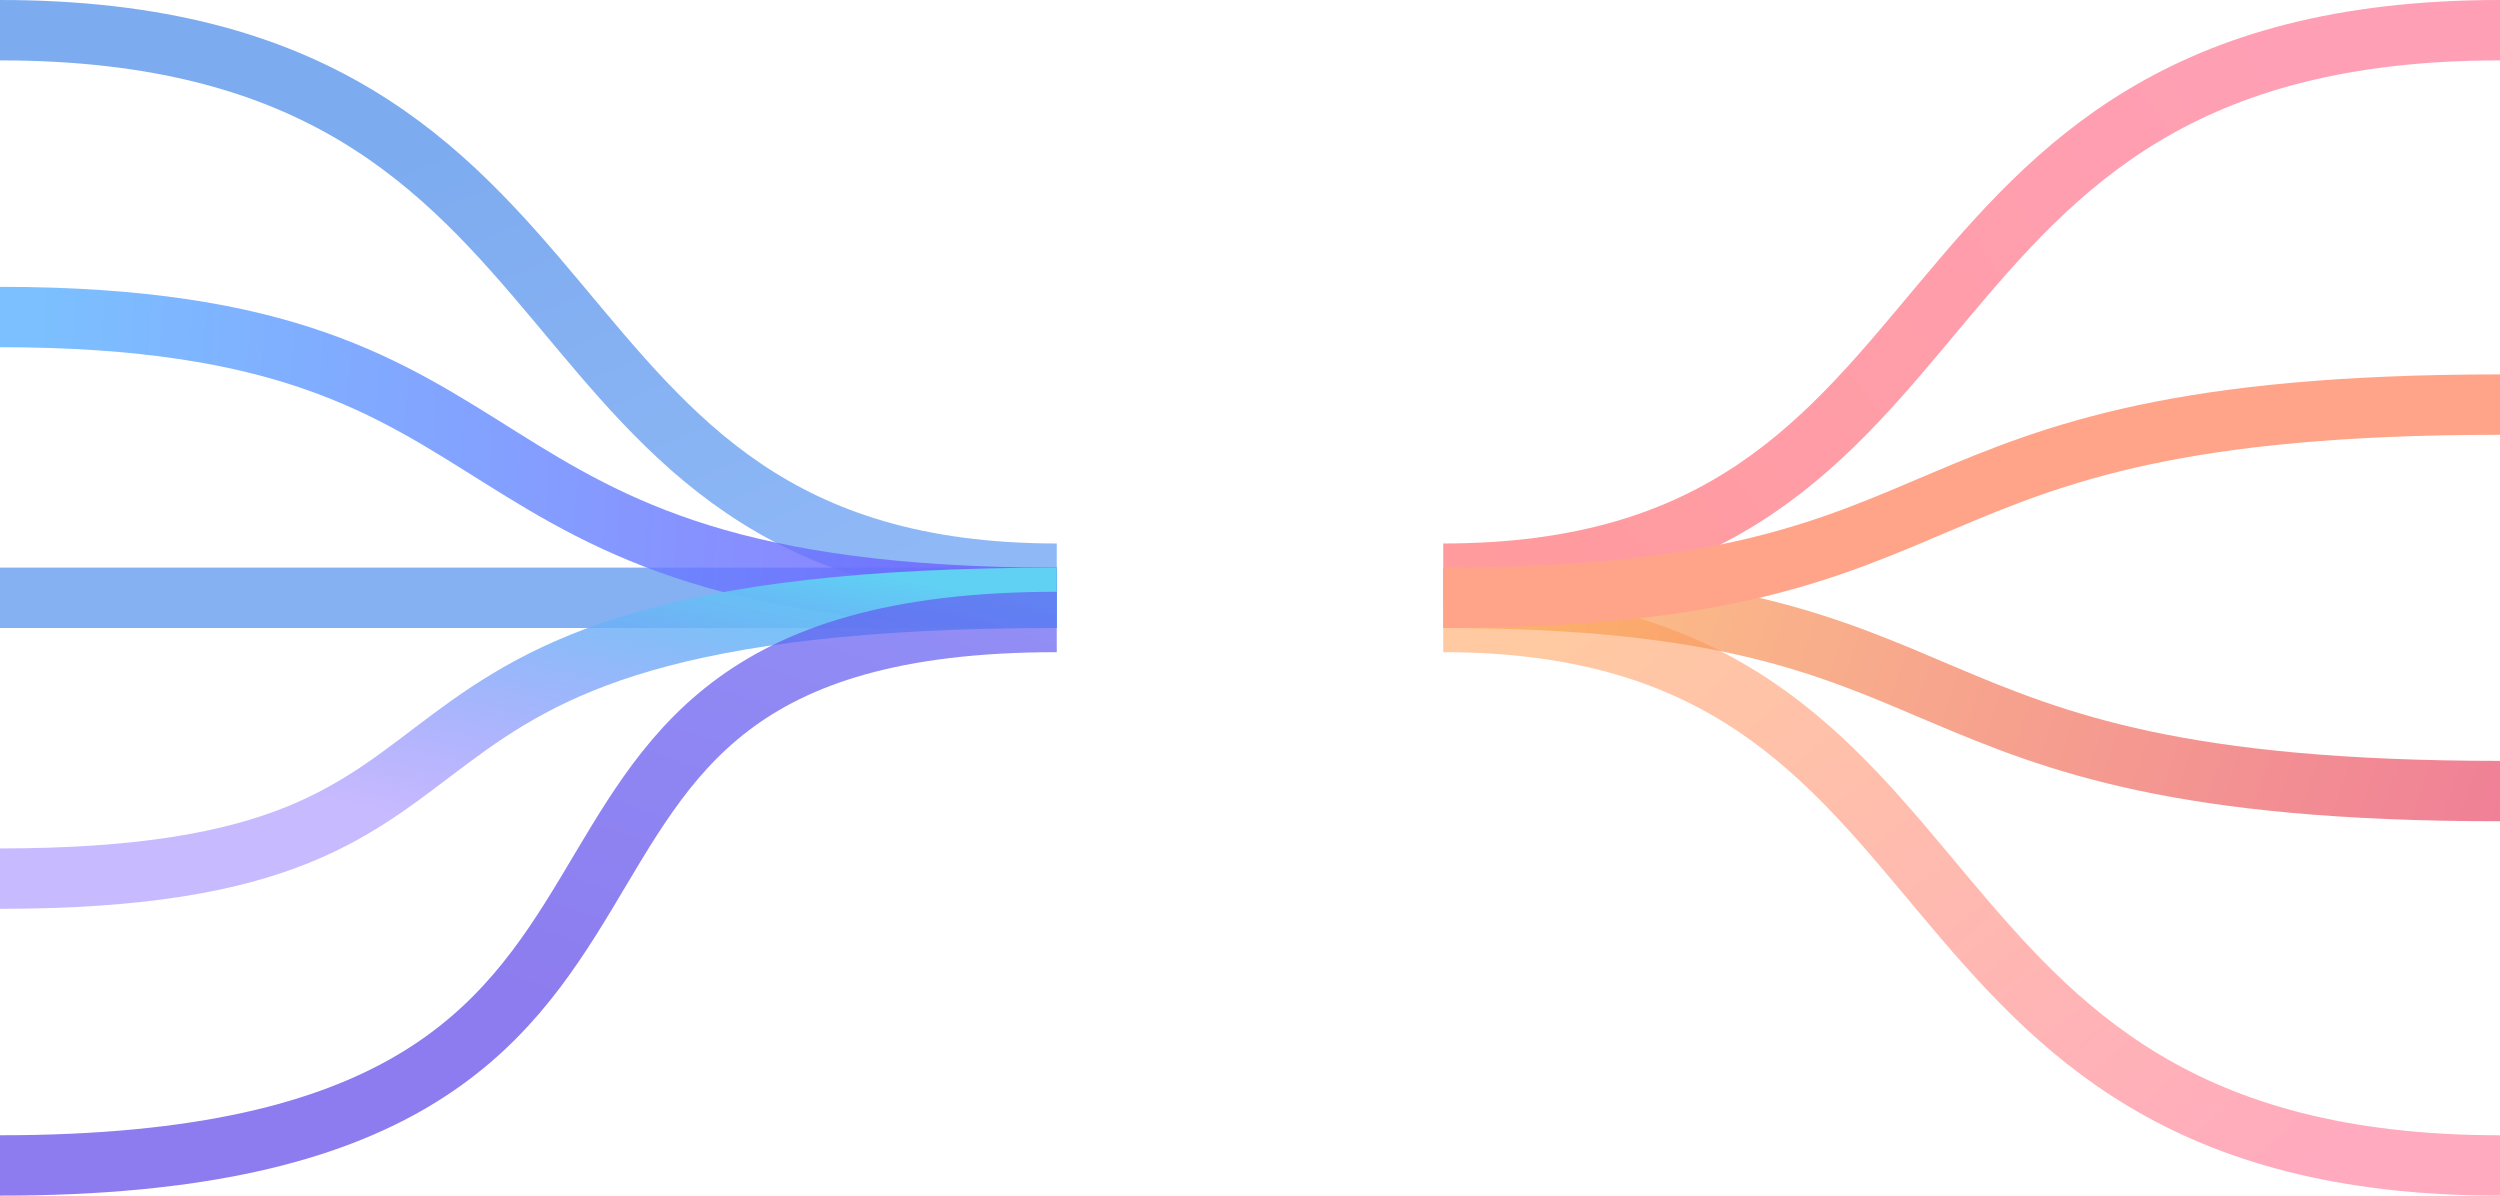 <svg width="828" height="396" preserveAspectRatio="none" fill="none" xmlns="http://www.w3.org/2000/svg">
<path d="M828 10C616.108 10 664.351 190 478 190" stroke="url(#paint0_linear_1894_6579)" stroke-opacity="0.7" stroke-width="20"/>
<path d="M828 386C616.108 386 664.351 206 478 206" stroke="url(#paint1_linear_1894_6579)" stroke-opacity="0.7" stroke-width="20"/>
<path d="M828 262C616.108 262 664.351 198 478 198" stroke="url(#paint2_linear_1894_6579)" stroke-opacity="0.7" stroke-width="20"/>
<path d="M828 134C616.108 134 664.351 198 478 198" stroke="#FFA488" stroke-width="20"/>
<path d="M0 198C211.892 198 163.649 198 350 198" stroke="url(#paint3_linear_1894_6579)" stroke-opacity="0.7" stroke-width="20"/>
<path d="M-6.96569e-05 10C211.892 10 163.649 190 350 190" stroke="url(#paint4_linear_1894_6579)" stroke-opacity="0.7" stroke-width="20"/>
<path d="M-3.39746e-05 105C189.189 105 136.216 198 350 198" stroke="url(#paint5_linear_1894_6579)" stroke-opacity="0.8" stroke-width="20"/>
<path d="M2.33606e-05 291C190.566 291 91.116 198 350 198" stroke="url(#paint6_linear_1894_6579)" stroke-width="20"/>
<path d="M8.55349e-05 386C266.981 386 133.962 206 350 206" stroke="url(#paint7_linear_1894_6579)" stroke-opacity="0.7" stroke-width="20"/>
<defs>
<linearGradient id="paint0_linear_1894_6579" x1="478" y1="225.755" x2="761.749" y2="1.903" gradientUnits="userSpaceOnUse">
<stop stop-color="#FF7070"/>
<stop offset="1" stop-color="#FF7798"/>
</linearGradient>
<linearGradient id="paint1_linear_1894_6579" x1="478" y1="243.13" x2="668.277" y2="469.819" gradientUnits="userSpaceOnUse">
<stop stop-color="#FFB37B"/>
<stop offset="1" stop-color="#FF86A3"/>
</linearGradient>
<linearGradient id="paint2_linear_1894_6579" x1="828" y1="330.409" x2="440.424" y2="200.639" gradientUnits="userSpaceOnUse">
<stop stop-color="#E9456C"/>
<stop offset="1" stop-color="#FFB84E"/>
</linearGradient>
<linearGradient id="paint3_linear_1894_6579" x1="333.567" y1="-152.234" x2="333.567" y2="-152.234" gradientUnits="userSpaceOnUse">
<stop stop-color="#609BF3"/>
<stop offset="1" stop-color="#4587E9"/>
</linearGradient>
<linearGradient id="paint4_linear_1894_6579" x1="63.984" y1="71.003" x2="143.251" y2="262.284" gradientUnits="userSpaceOnUse">
<stop stop-color="#4587E9"/>
<stop offset="1" stop-color="#609BF3"/>
</linearGradient>
<linearGradient id="paint5_linear_1894_6579" x1="12.297" y1="118.676" x2="353.612" y2="143.849" gradientUnits="userSpaceOnUse">
<stop stop-color="#5BB0FF"/>
<stop offset="1" stop-color="#6F58FF"/>
</linearGradient>
<linearGradient id="paint6_linear_1894_6579" x1="63.56" y1="256.145" x2="86.759" y2="146.941" gradientUnits="userSpaceOnUse">
<stop stop-color="#8769FF" stop-opacity="0.46"/>
<stop offset="1" stop-color="#60D0F3"/>
</linearGradient>
<linearGradient id="paint7_linear_1894_6579" x1="64.157" y1="288.938" x2="126.479" y2="115.982" gradientUnits="userSpaceOnUse">
<stop stop-color="#5C45E9"/>
<stop offset="1" stop-color="#6360F3"/>
</linearGradient>
</defs>
</svg>
